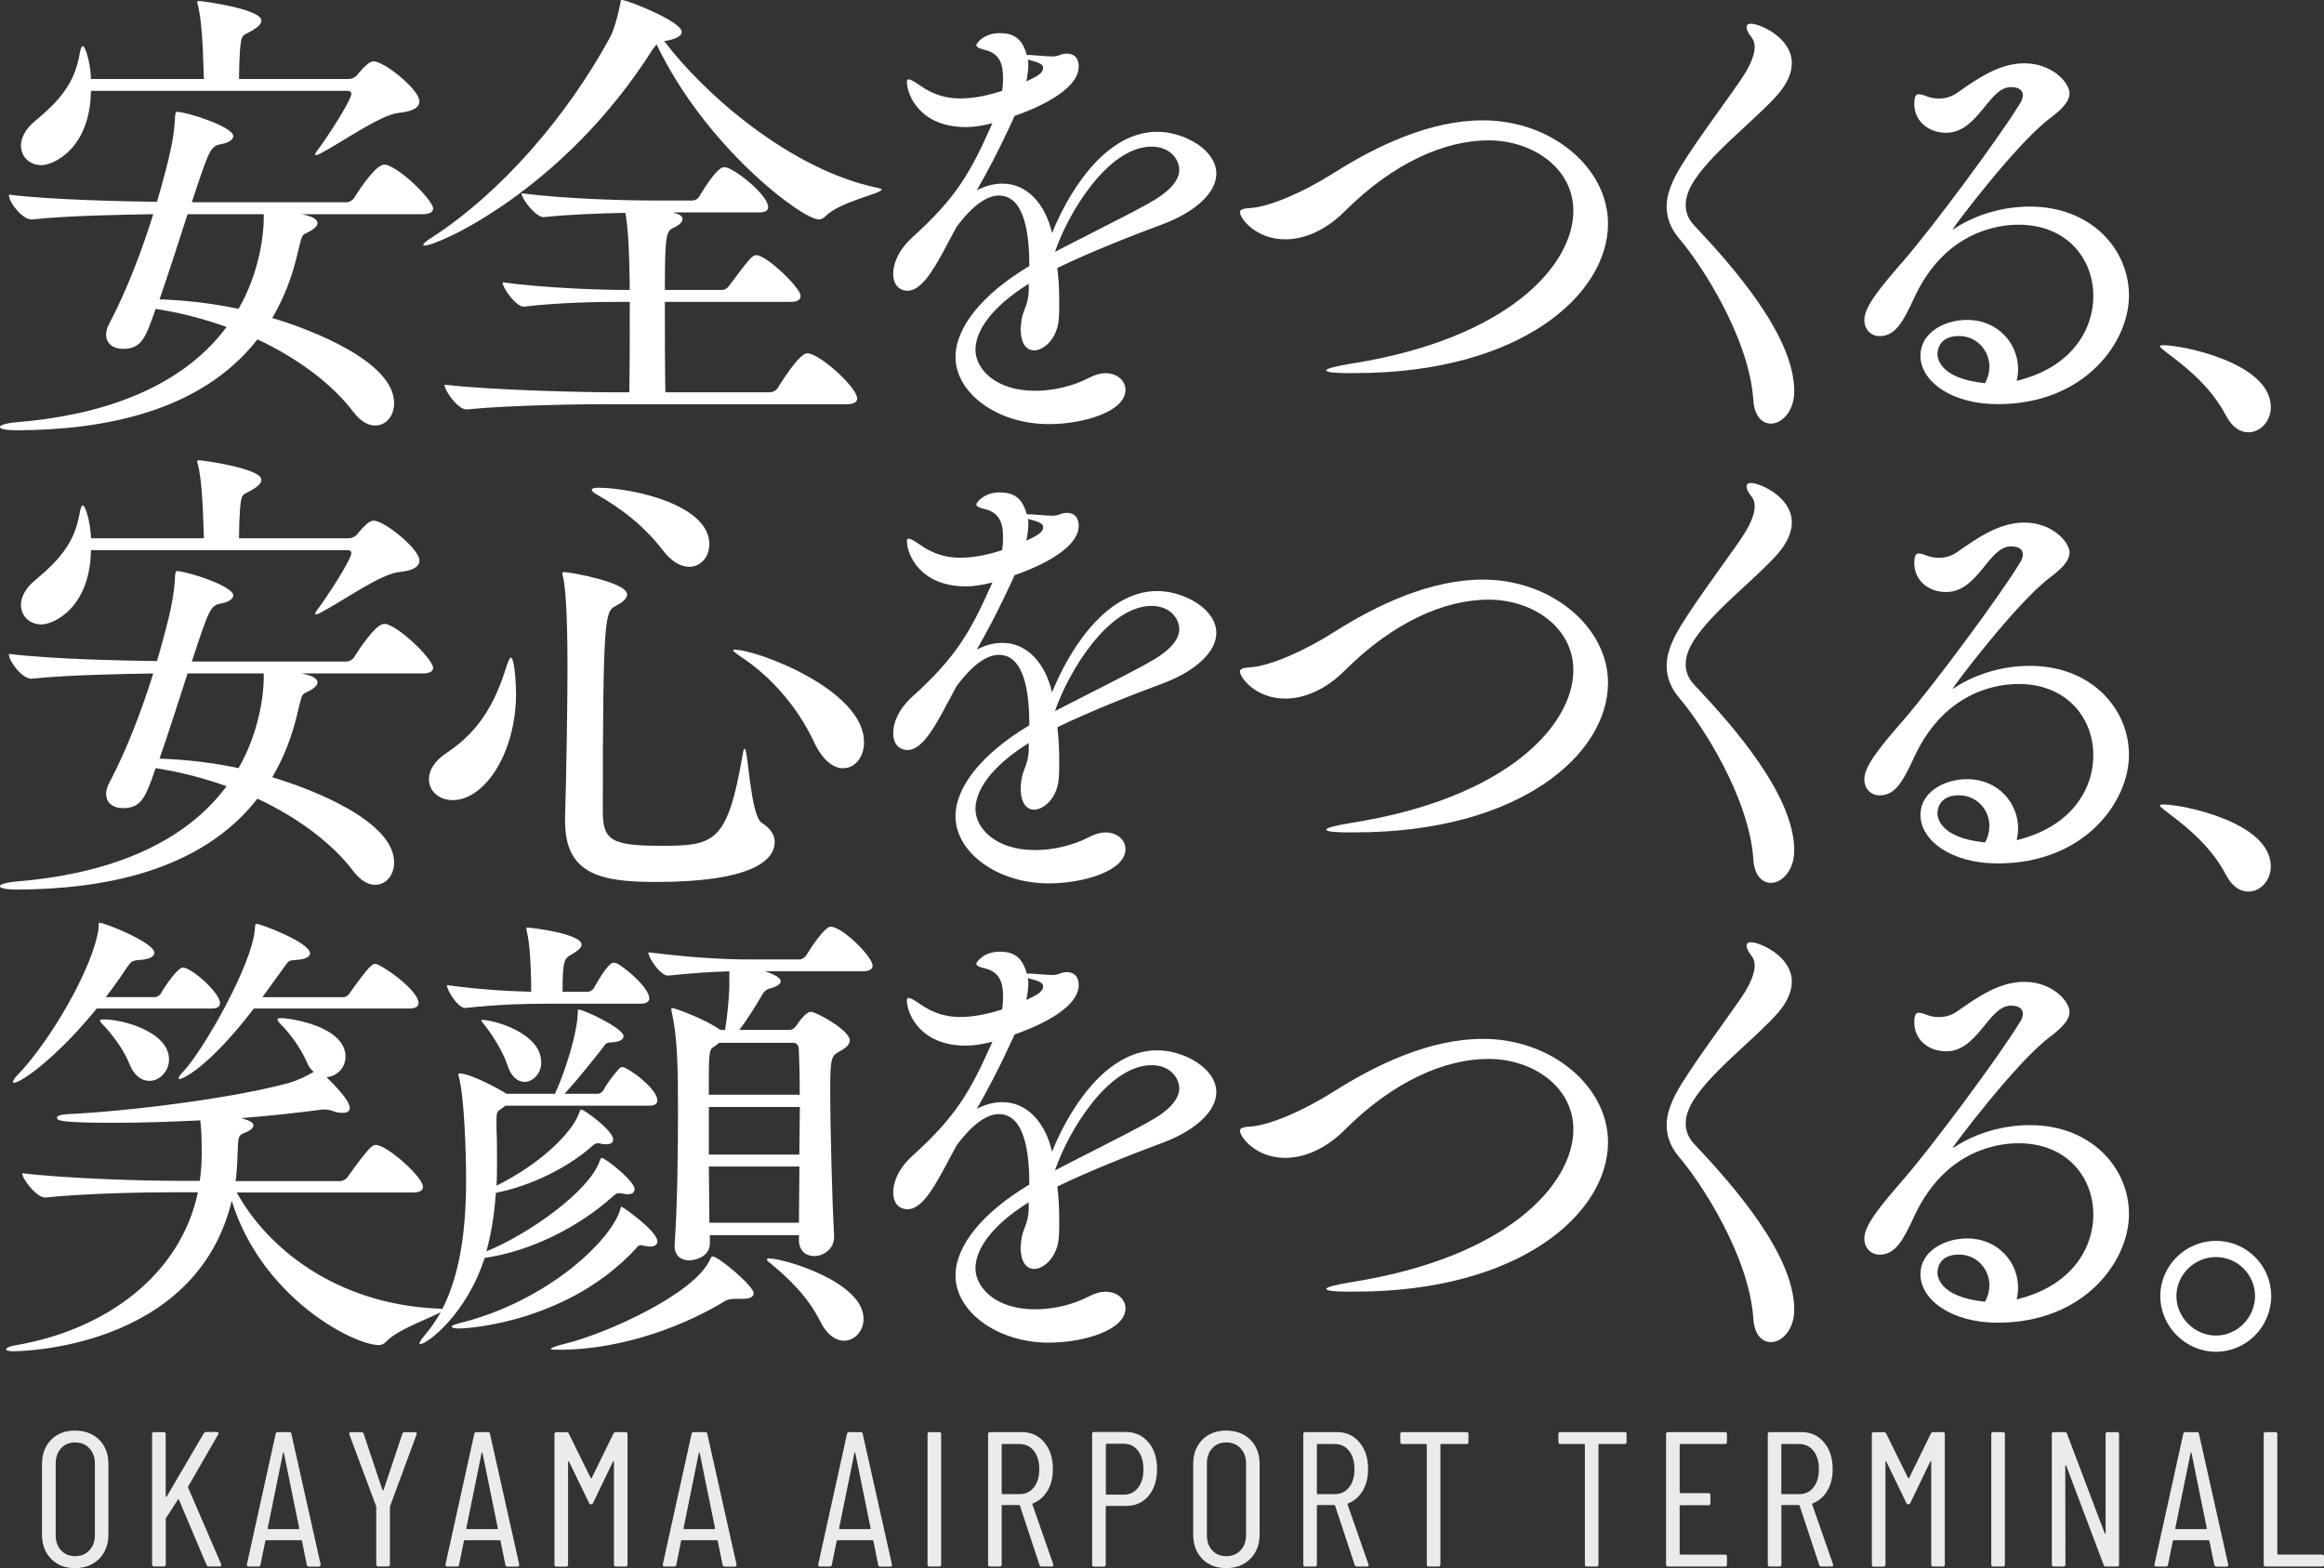 <?xml version="1.0" encoding="UTF-8"?>
<svg id="_レイヤー_2" data-name="レイヤー 2" xmlns="http://www.w3.org/2000/svg" viewBox="0 0 278.27 187.78">
  <rect x="0" y="0" width="278.27" height="187.78" fill="#333333" stroke="none"/>
  <defs>
    <style>
      .cls-1 {
        fill: #fff;
      }

      .cls-2 {
        opacity: .9;
      }
    </style>
  </defs>
  <g id="other">
    <g>
      <path class="cls-1" d="M36.14,25.65c.51.11.91.23,1.2.34.46.23.68.46.68.74,0,.34-.46.74-1.03,1.03-.34.17-.51.23-.63.34-.28.23-.34.68-.74,2.28-.68,2.96-1.71,5.47-3.02,7.7,4.79,1.43,14.59,5.24,14.59,10.2,0,1.54-.97,2.68-2.28,2.68-.8,0-1.71-.46-2.62-1.65-2.45-3.25-6.5-6.33-11.46-8.67-6.9,8.84-18.75,10.83-28.67,10.89-1.54,0-2.17-.17-2.17-.4s.8-.46,2-.57c9.29-.74,19.38-3.65,25.14-11.4-2.68-.97-5.53-1.71-8.49-2.17-1.2,3.42-1.65,4.79-3.93,4.79-1.08,0-2-.57-2-1.71,0-.4.11-.86.4-1.37,2.11-3.99,3.93-8.84,5.24-13.05-3.71.06-10.2.17-14.54.63h-.06c-1.08,0-2.68-2.05-2.68-2.91v-.06c5.13.63,13.57.8,17.73.86,1.65-5.76,2.05-7.7,2.17-10.32.06-.34.06-.46.23-.46,1.08,0,6.73,1.77,6.73,2.91,0,.4-.51.8-1.48.97-1.25.23-1.42.68-3.48,6.95h18.58c.23,0,.68-.23.85-.51.06-.11,2.45-3.99,3.59-3.99.17,0,.29,0,.4.06,1.94.68,5.47,4.28,5.47,5.19,0,.34-.28.68-1.25.68h-14.48ZM10.89,10.89c-.11,6.95-4.5,8.89-5.93,8.89s-2.45-1.03-2.45-2.34c0-.91.51-2,1.77-3.02,2.96-2.45,4.67-4.56,5.25-7.92.11-.63.23-.97.4-.97.23,0,.86,1.6.97,3.93h13.51c0-.63-.06-1.31-.06-1.82-.06-2.34-.23-5.24-.63-6.95-.06-.23-.11-.34-.11-.4,0-.11.06-.17.17-.17.51,0,7.52.97,7.52,2.34,0,.4-.4.8-1.2,1.25-1.08.63-1.2.29-1.37,2.39-.06.86-.11,2.17-.11,3.36h13.17c.29,0,.68-.17.91-.4,1.25-1.54,1.71-1.71,2.05-1.71,1.25,0,5.47,3.36,5.47,4.79,0,.68-.68,1.2-2.45,1.37-2.22.23-6.73,3.48-9.46,4.9-.23.11-.4.17-.46.17s-.11,0-.11-.06c0-.11.06-.23.23-.46,1.2-1.6,4.1-6.04,4.1-6.84,0-.23-.23-.34-.4-.34H10.89ZM31.58,25.65h-9.12c-1.08,3.31-2.28,7.13-3.36,10.2,3.31.11,6.5.51,9.46,1.14,2.51-4.33,3.02-8.95,3.02-10.77v-.57Z"/>
      <path class="cls-1" d="M79.52,4.9c4.67,6.21,15.05,15.45,25.65,17.62.29.06.4.11.4.17,0,.51-5.02,1.43-6.78,3.25-.23.23-.51.34-.74.34-2,0-13.57-8.67-19.44-20.98l-.51.68c-10.6,16.76-25.65,23.43-27.25,23.43-.11,0-.17,0-.17-.06,0-.17.29-.46,1.03-.91,8.27-5.36,16.13-14.42,21.32-23.94.57-1.08,1.03-2.96,1.25-4.1.06-.29,0-.4.17-.4.68,0,7.18,2.57,7.18,3.82,0,.46-.63.86-1.94,1.08h-.17ZM73.13,48.4c-3.19,0-12.14.11-17.22.63h-.06c-1.03,0-2.62-2.22-2.62-2.96,5.87.68,16.87.91,20.18.91h1.94c.06-3.19.06-7.52.06-10.83h-1.03c-2.68,0-7.3.06-11.63.57h-.06c-.91,0-2.51-2.22-2.51-2.91,5.02.68,11.63.91,14.42.91h.8c0-1.77-.06-3.08-.06-3.53-.06-2.05-.17-4.1-.46-5.7-2.85.06-6.44.17-9.75.51h-.06c-.91,0-2.62-2.17-2.62-2.85,5.3.68,12.48.86,15.45.86h5.02c.28,0,.63-.17.8-.46.06-.11,2.05-3.53,2.96-3.53.17,0,.29.06.4.06,1.6.63,4.9,3.42,4.9,4.73,0,.34-.23.63-1.08.63h-10.32l.34.11c.57.17.8.4.8.68,0,.34-.34.68-.91.97-1.03.46-1.2.57-1.2,7.52h6.9c.29,0,.63-.23.8-.51,2.62-3.53,2.85-3.65,3.25-3.65,1.25,0,5.3,3.93,5.3,4.85,0,.4-.23.74-1.14.74h-15.11c0,3.48,0,7.64.06,10.83h12.48c.4,0,.8-.23.97-.51.11-.17,2.51-4.16,3.53-4.16,1.48,0,5.99,4.1,5.99,5.42,0,.34-.29.68-1.25.68h-28.28Z"/>
      <path class="cls-1" d="M123.18,33.98c-4.56,2.85-6.38,5.7-6.38,7.92s2.34,4.9,7.13,4.9c2.11,0,4.5-.51,6.56-1.6.68-.34,1.31-.51,1.88-.51,1.42,0,2.39.91,2.39,2,0,2.62-5.07,4.1-9.18,4.1-6.16,0-11.17-3.71-11.17-8.04,0-3.53,3.19-7.52,8.84-10.89,0-3.53-.46-8.44-3.65-8.44-1.37,0-3.08,1.08-5.07,3.76l-1.71,3.19c-1.2,2.17-2.57,4.45-4.16,4.45-.23,0-1.71-.06-1.71-2.05,0-1.14.57-2.79,2.34-4.39,5.25-4.73,6.95-7.81,9.46-13.45l.11-.23-.06.06c-1.14.29-2.17.46-3.14.46-5.53,0-7.07-3.88-7.07-5.42,0-.23.06-.29.17-.29.29,0,.68.23,1.42.74,1.71,1.2,3.31,1.54,4.79,1.54,1.71,0,3.48-.4,5.02-.91.11-.63.11-1.2.11-1.6,0-1.31-.23-2.85-2.17-3.31-.51-.11-1.03-.29-1.03-.57,0-.17.86-1.43,2.79-1.43,1.48,0,2.68.46,3.25,2.62h.46c1.08.06,1.94.17,2.62.17.29,0,.51-.06.74-.11.34-.17.68-.23.97-.23,1.43,0,1.43,1.31,1.43,1.54,0,3.02-5.7,5.24-7.7,5.93l-.11.29c-1.94,4.22-3.13,6.38-4.39,8.61,1.08-.57,2.11-.8,3.08-.8,2.96,0,5.13,2.45,5.93,5.93,1.65-4.16,6.04-12.14,12.6-12.14,3.13,0,7.07,2.11,7.07,5.02,0,2.22-2.39,4.5-6.27,5.99-3.99,1.48-8.89,3.42-12.77,5.3.17,1.31.23,2.68.23,4.05,0,.68,0,1.43-.06,2.11-.17,2.22-1.71,3.71-2.96,3.71-.85,0-1.6-.74-1.6-2.62,0-.17.06-.46.06-.68.11-1.43.86-2,.91-3.88v-.8ZM123.07,7.13c.06.23.06.46.06.68,0,.63-.11,1.25-.23,1.94,1.31-.63,2-.97,2-1.65,0-.29-.23-.57-1.65-.91l-.17-.06ZM137.55,24.34c2.51-1.37,3.65-2.74,3.65-3.99s-1.08-2.79-3.31-2.79c-5.25,0-10.03,8.04-11.57,12.6,3.48-1.82,7.92-3.99,11.23-5.81Z"/>
      <path class="cls-1" d="M162,44.69c-2.28,0-3.19-.11-3.19-.34s1.25-.51,2.96-.8c18.81-2.96,26.62-11.8,26.62-18.3,0-5.13-4.9-8.44-10.15-8.44s-11.4,2.68-17.22,8.49c-2.34,2.34-4.9,3.36-7.13,3.36-3.53,0-5.42-2.51-5.42-3.25,0-.4.63-.46,1.43-.51,2.34-.23,6.27-1.94,9.86-4.22,5.13-3.25,11.51-6.27,17.79-6.27,8.32,0,14.99,5.76,14.99,12.37,0,8.49-10.49,17.9-30.27,17.9h-.29Z"/>
      <path class="cls-1" d="M209.94,47.89c-.51-7.41-6.16-16.13-8.84-19.27-1.08-1.25-1.54-2.57-1.54-3.88,0-1.2.4-2.39,1.08-3.71,1.43-2.74,5.76-8.49,7.75-11.4.63-.91,1.71-2.62,1.71-3.99,0-.46-.11-.86-.4-1.2-.4-.51-.57-.91-.57-1.14,0-.34.17-.46.57-.46.91,0,4.85,1.6,4.85,4.73,0,1.25-.63,2.51-1.65,3.71-2.79,3.19-8.44,7.35-10.43,11-.29.57-.63,1.37-.63,2.28,0,.74.23,1.6,1.03,2.45,4.79,5.07,11.97,13.28,11.97,19.84,0,2.39-1.48,3.88-2.79,3.88-1.03,0-2-.86-2.11-2.85Z"/>
      <path class="cls-1" d="M233.82,27.48c.06,0,.11-.06.29-.17,2.57-1.65,5.76-2.57,8.95-2.57,7.35,0,11.86,5.13,11.86,10.66s-5.24,13-15.73,13c-5.53,0-9.24-2.74-9.24-5.81,0-2.74,2.85-4.28,5.59-4.28,3.76,0,6.1,2.91,6.1,5.87,0,.46-.06.97-.17,1.43,6.61-1.6,9.18-6.16,9.18-10.15,0-4.5-3.19-8.55-8.95-8.55-2,0-8.61.51-12.43,8.61-1.37,2.96-2.28,4.73-4.22,4.73-1.03,0-1.82-.8-1.82-1.94,0-1.65,2.11-4.1,4.73-7.13,3.42-3.93,11.46-14.76,13.85-18.7.29-.4.4-.8.4-1.08,0-.4-.23-.97-1.43-.97-2.68,0-3.93,5.47-7.75,5.47-2.11,0-3.82-1.37-3.82-3.48,0-.63.11-1.14.51-1.14.29,0,.63.11,1.08.29.46.17.91.23,1.37.23.8,0,1.6-.23,2.34-.8,2.22-1.54,4.85-3.42,7.87-3.42,3.36,0,5.42,2.34,5.42,3.59,0,1.14-1.25,2.17-2.45,3.08-4.1,3.14-11.52,13.05-11.52,13.17v.06ZM238.21,43.95c0-2-1.54-3.71-3.65-3.71-2.51,0-2.57,1.88-2.57,2.17,0,.23,0,2.91,5.7,3.48.34-.63.51-1.31.51-1.94Z"/>
      <path class="cls-1" d="M266.53,49.77c-1.65-3.19-4.39-5.53-6.84-7.35-.57-.46-1.08-.8-1.08-.97,0-.06.17-.11.46-.11,2.22,0,12.83,2.11,12.83,7.41,0,1.71-1.25,3.02-2.68,3.02-.97,0-1.94-.57-2.68-2Z"/>
      <path class="cls-1" d="M36.14,80.65c.51.11.91.23,1.2.34.46.23.68.46.68.74,0,.34-.46.74-1.03,1.03-.34.17-.51.23-.63.34-.28.23-.34.68-.74,2.28-.68,2.96-1.71,5.47-3.02,7.7,4.79,1.43,14.59,5.24,14.59,10.2,0,1.54-.97,2.68-2.28,2.68-.8,0-1.71-.46-2.62-1.65-2.45-3.25-6.5-6.33-11.46-8.67-6.9,8.84-18.75,10.83-28.67,10.89-1.54,0-2.17-.17-2.17-.4s.8-.46,2-.57c9.29-.74,19.38-3.65,25.14-11.4-2.68-.97-5.53-1.71-8.49-2.17-1.2,3.42-1.65,4.79-3.93,4.79-1.08,0-2-.57-2-1.71,0-.4.11-.86.4-1.37,2.11-3.99,3.93-8.84,5.24-13.05-3.71.06-10.2.17-14.54.63h-.06c-1.08,0-2.68-2.05-2.68-2.91v-.06c5.13.63,13.57.8,17.73.86,1.65-5.76,2.05-7.7,2.17-10.32.06-.34.06-.46.23-.46,1.08,0,6.73,1.77,6.73,2.91,0,.4-.51.8-1.48.97-1.25.23-1.42.68-3.48,6.95h18.58c.23,0,.68-.23.85-.51.06-.11,2.45-3.99,3.59-3.99.17,0,.29,0,.4.06,1.94.68,5.47,4.28,5.47,5.19,0,.34-.28.68-1.25.68h-14.48ZM10.89,65.89c-.11,6.95-4.5,8.89-5.93,8.89s-2.45-1.03-2.45-2.34c0-.91.51-2,1.77-3.02,2.96-2.45,4.67-4.56,5.25-7.92.11-.63.23-.97.4-.97.23,0,.86,1.6.97,3.93h13.51c0-.63-.06-1.31-.06-1.82-.06-2.34-.23-5.24-.63-6.95-.06-.23-.11-.34-.11-.4,0-.11.06-.17.17-.17.51,0,7.52.97,7.52,2.34,0,.4-.4.8-1.2,1.25-1.08.63-1.2.29-1.37,2.39-.06.86-.11,2.17-.11,3.36h13.17c.29,0,.68-.17.91-.4,1.25-1.54,1.71-1.71,2.05-1.71,1.25,0,5.47,3.36,5.47,4.79,0,.68-.68,1.2-2.45,1.37-2.22.23-6.73,3.48-9.46,4.9-.23.11-.4.17-.46.17s-.11,0-.11-.06c0-.11.06-.23.23-.46,1.2-1.6,4.1-6.04,4.1-6.84,0-.23-.23-.34-.4-.34H10.89ZM31.58,80.65h-9.12c-1.08,3.31-2.28,7.13-3.36,10.2,3.31.11,6.5.51,9.46,1.14,2.51-4.33,3.02-8.95,3.02-10.77v-.57Z"/>
      <path class="cls-1" d="M61.79,83.05c0,7.13-3.76,12.77-7.58,12.77-1.65,0-2.85-1.08-2.85-2.51,0-1.03.63-2.17,2.11-3.14,3.88-2.57,5.81-5.93,7.18-10.38.23-.68.4-1.03.51-1.03.46,0,.63,3.25.63,4.28ZM78.49,105.62c-6.67,0-10.83-.97-10.83-7.3v-.4c.17-5.42.29-14.42.29-17.84,0-7.87-.34-10.03-.51-10.89-.06-.23-.11-.4-.11-.51s.06-.17.23-.17c.63,0,7.53,1.2,7.53,2.68,0,.46-.46.91-1.37,1.37-1.25.68-1.54.91-1.54,24.63,0,3.48,1.08,4.1,7.07,4.1,6.33,0,7.87-.4,9.69-11,.06-.46.17-.63.23-.63.4,0,.68,8.04,2.05,8.89,1.03.63,1.54,1.43,1.54,2.28,0,2.34-3.08,4.79-14.25,4.79ZM84.93,65.2c0,1.48-1.03,2.68-2.39,2.68-.97,0-2.11-.57-3.19-2-2.28-2.96-5.02-5.02-7.81-6.61-.51-.29-.68-.46-.68-.63s.34-.23.91-.23c4.1.06,13.17,2.05,13.17,6.78ZM103.46,88.86c0,1.82-1.08,3.14-2.51,3.14-1.14,0-2.45-.91-3.48-3.14-2-4.28-5.3-7.98-8.84-10.26-.57-.4-.86-.63-.86-.74,0-.06.06-.06.17-.06,2.68,0,15.51,4.79,15.51,11.06Z"/>
      <path class="cls-1" d="M123.18,88.98c-4.56,2.85-6.38,5.7-6.38,7.92s2.34,4.9,7.13,4.9c2.11,0,4.5-.51,6.56-1.6.68-.34,1.31-.51,1.88-.51,1.42,0,2.39.91,2.39,2,0,2.62-5.07,4.1-9.18,4.1-6.16,0-11.17-3.71-11.17-8.04,0-3.53,3.19-7.52,8.84-10.89,0-3.53-.46-8.44-3.65-8.44-1.37,0-3.08,1.08-5.07,3.76l-1.71,3.19c-1.2,2.17-2.57,4.45-4.16,4.45-.23,0-1.71-.06-1.71-2.05,0-1.14.57-2.79,2.34-4.39,5.25-4.73,6.95-7.81,9.46-13.45l.11-.23-.06.06c-1.14.29-2.17.46-3.14.46-5.53,0-7.07-3.88-7.07-5.42,0-.23.06-.29.17-.29.29,0,.68.23,1.42.74,1.71,1.2,3.31,1.54,4.79,1.54,1.71,0,3.48-.4,5.02-.91.11-.63.11-1.2.11-1.6,0-1.31-.23-2.85-2.17-3.31-.51-.11-1.03-.29-1.03-.57,0-.17.86-1.43,2.79-1.43,1.48,0,2.68.46,3.25,2.62h.46c1.08.06,1.94.17,2.62.17.29,0,.51-.06.74-.11.34-.17.68-.23.97-.23,1.43,0,1.43,1.31,1.43,1.54,0,3.02-5.7,5.24-7.7,5.93l-.11.29c-1.94,4.22-3.13,6.38-4.39,8.61,1.08-.57,2.11-.8,3.08-.8,2.96,0,5.13,2.45,5.93,5.93,1.65-4.16,6.04-12.14,12.6-12.14,3.13,0,7.07,2.11,7.07,5.02,0,2.22-2.39,4.5-6.27,5.99-3.99,1.48-8.89,3.42-12.77,5.3.17,1.31.23,2.68.23,4.05,0,.68,0,1.43-.06,2.11-.17,2.22-1.71,3.71-2.96,3.71-.85,0-1.6-.74-1.6-2.62,0-.17.06-.46.06-.68.11-1.43.86-2,.91-3.88v-.8ZM123.07,62.13c.06.23.06.46.06.68,0,.63-.11,1.25-.23,1.94,1.31-.63,2-.97,2-1.65,0-.29-.23-.57-1.65-.91l-.17-.06ZM137.55,79.34c2.51-1.37,3.65-2.74,3.65-3.99s-1.08-2.79-3.31-2.79c-5.25,0-10.03,8.04-11.57,12.6,3.48-1.82,7.92-3.99,11.23-5.81Z"/>
      <path class="cls-1" d="M162,99.69c-2.28,0-3.19-.11-3.19-.34s1.25-.51,2.96-.8c18.81-2.96,26.62-11.8,26.62-18.3,0-5.13-4.9-8.44-10.15-8.44s-11.4,2.68-17.22,8.49c-2.34,2.34-4.9,3.36-7.13,3.36-3.53,0-5.42-2.51-5.42-3.25,0-.4.63-.46,1.43-.51,2.34-.23,6.27-1.94,9.86-4.22,5.13-3.25,11.51-6.27,17.79-6.27,8.32,0,14.99,5.76,14.99,12.37,0,8.49-10.49,17.9-30.27,17.9h-.29Z"/>
      <path class="cls-1" d="M209.94,102.89c-.51-7.41-6.16-16.13-8.84-19.27-1.08-1.25-1.54-2.57-1.54-3.88,0-1.2.4-2.39,1.08-3.71,1.43-2.74,5.76-8.49,7.75-11.4.63-.91,1.71-2.62,1.71-3.99,0-.46-.11-.86-.4-1.2-.4-.51-.57-.91-.57-1.14,0-.34.17-.46.57-.46.91,0,4.85,1.6,4.85,4.73,0,1.25-.63,2.51-1.65,3.71-2.79,3.19-8.44,7.35-10.43,11-.29.57-.63,1.37-.63,2.28,0,.74.23,1.6,1.03,2.45,4.79,5.07,11.97,13.28,11.97,19.84,0,2.39-1.48,3.88-2.79,3.88-1.03,0-2-.86-2.11-2.85Z"/>
      <path class="cls-1" d="M233.82,82.48c.06,0,.11-.06.29-.17,2.57-1.65,5.76-2.57,8.95-2.57,7.35,0,11.86,5.13,11.86,10.66s-5.24,13-15.73,13c-5.53,0-9.24-2.74-9.24-5.81,0-2.74,2.85-4.28,5.59-4.28,3.76,0,6.1,2.91,6.1,5.87,0,.46-.06.97-.17,1.43,6.61-1.6,9.18-6.16,9.18-10.15,0-4.5-3.19-8.55-8.95-8.55-2,0-8.61.51-12.43,8.61-1.37,2.96-2.28,4.73-4.22,4.73-1.03,0-1.82-.8-1.82-1.94,0-1.65,2.11-4.1,4.73-7.13,3.42-3.93,11.46-14.76,13.85-18.7.29-.4.4-.8.4-1.08,0-.4-.23-.97-1.43-.97-2.68,0-3.93,5.47-7.75,5.47-2.11,0-3.82-1.37-3.82-3.48,0-.63.11-1.14.51-1.14.29,0,.63.11,1.08.29.46.17.91.23,1.37.23.8,0,1.6-.23,2.34-.8,2.22-1.54,4.85-3.42,7.87-3.42,3.36,0,5.42,2.34,5.42,3.59,0,1.14-1.25,2.17-2.45,3.08-4.1,3.14-11.52,13.05-11.52,13.17v.06ZM238.21,98.95c0-2-1.54-3.71-3.65-3.71-2.51,0-2.57,1.88-2.57,2.17,0,.23,0,2.91,5.7,3.48.34-.63.51-1.31.51-1.94Z"/>
      <path class="cls-1" d="M266.53,104.77c-1.65-3.19-4.39-5.53-6.84-7.35-.57-.46-1.08-.8-1.08-.97,0-.06.17-.11.46-.11,2.22,0,12.83,2.11,12.83,7.41,0,1.71-1.25,3.02-2.68,3.02-.97,0-1.94-.57-2.68-2Z"/>
      <path class="cls-1" d="M53.07,156.86c0,.46-5.19,2.11-6.73,3.71-.29.34-.63.51-.97.51-3.02,0-14.02-5.64-17.62-17.27-4.33,17.84-25.54,18.01-26.11,18.01-.63,0-.91-.11-.91-.23,0-.17.46-.4,1.25-.51,10.6-1.82,19.61-8.32,21.72-18.3h-3.02c-3.08,0-10.32.11-15.22.63h-.06c-1.03,0-2.74-2.22-2.74-2.91,5.64.68,15.11.91,18.3.91h2.96c.17-1.08.23-2.17.23-3.31,0-1.37,0-2.57-.17-3.93-3.42.17-6.96.29-10.32.29-6.67,0-6.84-.29-6.84-.63,0-.17.34-.34,1.2-.4,7.24-.34,19.84-1.88,26.62-3.76,1.2-.34,2.11-.86,2.74-1.2l.17-.11c-.34-.29-.63-.68-.85-1.25-.68-1.54-1.94-3.31-3.08-4.45-.28-.29-.4-.46-.4-.57s.11-.17.4-.17c1.08,0,7.75.97,7.75,4.62,0,1.37-1.08,2.39-2.28,2.45,1.08,1.08,2.79,2.79,2.79,3.71,0,.4-.34.57-.86.57-.34,0-.8-.06-1.2-.23-.28-.11-.63-.17-.97-.17h-.23c-2.57.34-5.99.74-9.75,1.03.17.06,1.48.34,1.48.86,0,.29-.34.63-.97.86-.74.34-.86.29-.91,2-.06,1.08-.06,2.17-.17,3.02,0,.29-.06.57-.11.8h12.54c.34,0,.74-.23.91-.51,2.62-3.71,3.02-3.82,3.36-3.82,1.31,0,5.64,3.82,5.64,5.02,0,.34-.23.68-1.2.68h-21.09c3.53,6.44,11.69,13.4,24.23,13.91.29,0,.46.06.46.17ZM26.34,120.15c0,.34-.23.63-1.08.63h-13.68c-4.62,5.7-9.01,8.89-9.92,8.89-.11,0-.11-.06-.11-.11,0-.11.17-.46.63-.91,3.71-3.82,9.06-12.83,9.63-17.56v-.34c0-.17,0-.23.17-.23.57,0,6.5,2.34,6.5,3.59,0,.51-.74.8-1.88.86-.74.06-.91.17-1.42.91-.74,1.14-1.6,2.34-2.51,3.53h5.87c.23,0,.57-.17.74-.46.51-.91,2-3.08,2.62-3.08,1.03,0,4.45,3.02,4.45,4.28ZM20.24,126.87c0,1.43-1.14,2.57-2.34,2.57-.91,0-1.82-.57-2.39-2-.63-1.6-1.94-3.42-3.08-4.62-.29-.29-.46-.46-.46-.63,0-.06.11-.11.46-.11,2.39,0,7.81,1.54,7.81,4.79ZM50.11,120.15c0,.34-.29.63-1.14.63h-18.58c-5.36,7.01-8.49,8.44-8.89,8.44-.06,0-.11-.06-.11-.11,0-.11.17-.4.57-.8,2.45-2.62,8.21-12.77,8.55-16.99.06-.51,0-.68.23-.68.46,0,6.38,2.22,6.38,3.53,0,.46-.68.74-1.77.8-.68.06-.74,0-1.25.74l-2.68,3.71h9.69c.23,0,.57-.17.74-.46,2.39-3.36,2.74-3.53,3.08-3.53.63,0,5.19,3.08,5.19,4.73Z"/>
      <path class="cls-1" d="M78.72,131.78c0,.34-.23.63-1.03.63h-17.16l-.4.29c-.51.34-.68.46-.68,1.2v1.31c.06,1.2.06,2.51.06,3.82,0,.97,0,2-.06,2.96,5.42-2.68,9.18-6.5,9.92-8.78.06-.17.11-.34.23-.34.34,0,3.82,2.51,3.82,3.59,0,.34-.23.57-.8.57-.17,0-.4,0-.63-.06-.17-.06-.34-.06-.46-.06-.23,0-.34.11-.63.34-3.08,2.74-7.64,4.85-11.52,5.59-.17,2.34-.51,4.73-1.14,7.01,4.85-1.94,12.31-7.13,13.57-10.83.06-.17.11-.34.23-.34.06,0,.17,0,.29.11,1.03.57,3.65,2.79,3.65,3.59,0,.4-.23.63-.8.63-.17,0-.34,0-.57-.06-.23-.06-.34-.06-.51-.06-.28,0-.4.11-.74.4-4.05,3.65-9.81,6.56-15.33,7.35-2.17,6.78-6.9,10.32-7.7,10.32-.06,0-.11-.06-.11-.11,0-.11.23-.46.74-1.08,4.05-4.73,4.85-12.09,4.85-18.47,0-3.48-.23-9.98-.86-12.31-.06-.17-.06-.29-.06-.34q0-.11.11-.11c1.37,0,4.96,2,5.47,2.34l.17.11h5.81c1.31-2.85,2.74-7.52,2.74-9.92,0-.11,0-.17.11-.17.57,0,5.36,2.22,5.36,3.19,0,.4-.46.68-1.42.74-.74,0-.74.23-1.14.74-1.03,1.31-2.74,3.48-4.5,5.42h3.99c.17,0,.51-.17.68-.46.51-.97,1.31-1.94,1.88-2.57.11-.11.23-.17.4-.17.06,0,.17,0,.23.06,1.54.74,3.93,2.79,3.93,3.93ZM77.75,119.52c0,.34-.23.68-1.03.68h-11.06c-2.57,0-5.81.06-9.92.51h-.06c-.85,0-2.17-2.11-2.17-2.74,3.65.51,7.35.74,10.09.8v-1.14c-.06-1.94-.11-4.33-.51-6.04-.06-.23-.06-.34-.06-.4s0-.11.11-.11c.46,0,6.5.74,6.5,2.05,0,.34-.46.74-1.14,1.14-.91.51-1.14.63-1.14,4.5h3.08c.11,0,.51-.17.68-.46.23-.4,1.65-3.02,2.34-3.02.17,0,.29.06.34.06,1.03.46,3.93,2.96,3.93,4.16ZM78.72,148.65c0,.4-.29.63-.86.63-.17,0-.34,0-.57-.06-.29-.06-.46-.11-.57-.11-.23,0-.34.11-.57.4-7.87,8.55-19.44,9.58-21.21,9.58-.51,0-.85-.06-.85-.23,0-.11.29-.23.91-.4,10.43-2.57,18.13-9.81,19.27-13.62.06-.17.06-.34.11-.34.17,0,4.33,2.91,4.33,4.16ZM64.81,127.22c0,1.31-.97,2.34-2,2.34-.8,0-1.6-.57-2.05-2-.4-1.31-1.71-3.53-2.68-4.73-.29-.34-.46-.57-.46-.63s.06-.06.11-.06c1.37,0,7.07,1.54,7.07,5.07ZM90.24,154.86c0,.46-.46.68-1.31.68h-.91c-.46,0-.86.06-1.25.29-4.28,2.62-11.8,5.81-19.84,5.81-.63,0-.97,0-.97-.11s.57-.34,1.77-.63c4.9-1.2,15.39-5.93,17.27-10.03.11-.23.17-.4.34-.4.68,0,4.9,3.53,4.9,4.39ZM104.49,115.64c0,.34-.29.68-1.2.68h-11.69c1.25.4,1.88.8,1.88,1.2,0,.29-.4.63-1.31.86-.57.17-.74.46-.97.86-.74,1.25-1.71,2.85-2.68,4.1h5.99c.34,0,.63-.23.8-.46.8-1.2,1.42-1.71,1.77-1.71.68,0,4.67,2.22,4.67,3.42,0,.57-.57.97-1.31,1.37-.91.51-1.03.86-1.03,4.45,0,4.85.23,13.34.46,17.62v.11c0,1.43-1.25,2.28-2.39,2.28-.97,0-1.82-.63-1.82-1.94v-.57h-10.66v.97c0,1.54-1.6,2.05-2.51,2.05s-1.71-.51-1.71-1.71v-.23c.34-4.79.4-11.46.4-15.96,0-5.19-.06-8.78-.74-11.8-.06-.17-.06-.29-.06-.34,0-.11.06-.17.11-.17.4,0,4.11,1.43,5.59,2.51l.23.11h.51c.29-1.71.46-3.82.51-5.02v-2c-1.94.06-3.99.17-7.3.51h-.06c-.91,0-2.34-2.11-2.34-2.79,5.42.68,9.23.86,12.31.86h5.81c.23,0,.63-.23.8-.51.4-.68,2.17-3.42,2.91-3.42,1.37,0,5.02,3.59,5.02,4.67ZM95.65,125.68c0-.51-.29-.8-.68-.8h-8.84c-.17.11-.34.29-.63.46-.63.4-.63.57-.63,5.76h10.89c0-2.28-.06-4.16-.11-5.42ZM84.88,132.57v5.7h10.83c0-1.94.06-3.93.06-5.7h-10.89ZM84.88,139.7c0,2.34.06,4.67.06,6.73h10.72c0-2.05.06-4.39.06-6.73h-10.83ZM103.4,157.94c0,1.48-1.08,2.62-2.34,2.62-.91,0-2-.63-2.79-2.22-1.54-3.08-3.82-5.24-6.04-7.07-.29-.17-.4-.34-.4-.46,0-.06.06-.11.23-.11,1.77,0,11.34,2.79,11.34,7.24Z"/>
      <path class="cls-1" d="M123.18,143.98c-4.56,2.85-6.38,5.7-6.38,7.92s2.34,4.9,7.13,4.9c2.11,0,4.5-.51,6.56-1.6.68-.34,1.31-.51,1.88-.51,1.42,0,2.39.91,2.39,2,0,2.62-5.07,4.1-9.18,4.1-6.16,0-11.17-3.71-11.17-8.04,0-3.53,3.19-7.52,8.84-10.89,0-3.53-.46-8.44-3.65-8.44-1.37,0-3.08,1.08-5.07,3.76l-1.71,3.19c-1.2,2.17-2.57,4.45-4.16,4.45-.23,0-1.71-.06-1.71-2.05,0-1.14.57-2.79,2.34-4.39,5.25-4.73,6.95-7.81,9.46-13.45l.11-.23-.06.06c-1.14.29-2.17.46-3.14.46-5.53,0-7.07-3.88-7.07-5.42,0-.23.06-.29.17-.29.29,0,.68.23,1.42.74,1.71,1.2,3.31,1.54,4.79,1.54,1.71,0,3.48-.4,5.02-.91.11-.63.11-1.2.11-1.6,0-1.31-.23-2.85-2.17-3.31-.51-.11-1.03-.29-1.03-.57,0-.17.86-1.43,2.79-1.43,1.48,0,2.68.46,3.25,2.62h.46c1.08.06,1.94.17,2.62.17.29,0,.51-.06.74-.11.34-.17.68-.23.97-.23,1.43,0,1.43,1.31,1.43,1.54,0,3.02-5.7,5.24-7.7,5.93l-.11.29c-1.94,4.22-3.13,6.38-4.39,8.61,1.08-.57,2.11-.8,3.08-.8,2.96,0,5.13,2.45,5.93,5.93,1.65-4.16,6.04-12.14,12.6-12.14,3.13,0,7.07,2.11,7.07,5.02,0,2.22-2.39,4.5-6.27,5.99-3.99,1.48-8.89,3.42-12.77,5.3.17,1.31.23,2.68.23,4.05,0,.68,0,1.43-.06,2.11-.17,2.22-1.71,3.71-2.96,3.71-.85,0-1.6-.74-1.6-2.62,0-.17.06-.46.06-.68.11-1.43.86-2,.91-3.88v-.8ZM123.07,117.13c.06.23.06.46.06.68,0,.63-.11,1.25-.23,1.94,1.31-.63,2-.97,2-1.65,0-.29-.23-.57-1.65-.91l-.17-.06ZM137.55,134.34c2.51-1.37,3.65-2.74,3.65-3.99s-1.08-2.79-3.31-2.79c-5.25,0-10.03,8.04-11.57,12.6,3.48-1.82,7.92-3.99,11.23-5.81Z"/>
      <path class="cls-1" d="M162,154.69c-2.28,0-3.19-.11-3.19-.34s1.25-.51,2.96-.8c18.81-2.96,26.62-11.8,26.62-18.3,0-5.13-4.9-8.44-10.15-8.44s-11.4,2.68-17.22,8.49c-2.34,2.34-4.9,3.36-7.13,3.36-3.53,0-5.42-2.51-5.42-3.25,0-.4.63-.46,1.43-.51,2.34-.23,6.27-1.94,9.86-4.22,5.13-3.25,11.51-6.27,17.79-6.27,8.32,0,14.99,5.76,14.99,12.37,0,8.49-10.49,17.9-30.27,17.9h-.29Z"/>
      <path class="cls-1" d="M209.94,157.89c-.51-7.41-6.16-16.13-8.84-19.27-1.08-1.25-1.54-2.57-1.54-3.88,0-1.2.4-2.39,1.08-3.71,1.43-2.74,5.76-8.49,7.75-11.4.63-.91,1.71-2.62,1.71-3.99,0-.46-.11-.86-.4-1.2-.4-.51-.57-.91-.57-1.14,0-.34.17-.46.57-.46.91,0,4.85,1.6,4.85,4.73,0,1.25-.63,2.51-1.65,3.71-2.79,3.19-8.44,7.35-10.43,11-.29.57-.63,1.37-.63,2.28,0,.74.23,1.6,1.03,2.45,4.79,5.07,11.97,13.28,11.97,19.84,0,2.39-1.48,3.88-2.79,3.88-1.03,0-2-.86-2.11-2.85Z"/>
      <path class="cls-1" d="M233.82,137.48c.06,0,.11-.06.29-.17,2.57-1.65,5.76-2.57,8.95-2.57,7.35,0,11.86,5.13,11.86,10.66s-5.24,13-15.73,13c-5.53,0-9.24-2.74-9.24-5.81,0-2.74,2.85-4.28,5.59-4.28,3.76,0,6.1,2.91,6.1,5.87,0,.46-.06.97-.17,1.43,6.61-1.6,9.18-6.16,9.18-10.15,0-4.5-3.19-8.55-8.95-8.55-2,0-8.61.51-12.43,8.61-1.37,2.96-2.28,4.73-4.22,4.73-1.03,0-1.82-.8-1.82-1.94,0-1.65,2.11-4.1,4.73-7.13,3.42-3.93,11.46-14.76,13.85-18.7.29-.4.4-.8.4-1.08,0-.4-.23-.97-1.43-.97-2.68,0-3.93,5.47-7.75,5.47-2.11,0-3.82-1.37-3.82-3.48,0-.63.11-1.14.51-1.14.29,0,.63.11,1.08.29.46.17.91.23,1.37.23.8,0,1.6-.23,2.34-.8,2.22-1.54,4.85-3.42,7.87-3.42,3.36,0,5.42,2.34,5.42,3.59,0,1.14-1.25,2.17-2.45,3.08-4.1,3.14-11.52,13.05-11.52,13.17v.06ZM238.21,153.95c0-2-1.54-3.71-3.65-3.71-2.51,0-2.57,1.88-2.57,2.17,0,.23,0,2.91,5.7,3.48.34-.63.51-1.31.51-1.94Z"/>
      <path class="cls-1" d="M258.67,155.21c0-3.65,3.02-6.61,6.67-6.61s6.61,2.96,6.61,6.61-2.96,6.67-6.61,6.67-6.67-3.02-6.67-6.67ZM270.01,155.21c0-2.57-2.11-4.67-4.68-4.67s-4.73,2.11-4.73,4.67,2.17,4.73,4.73,4.73,4.68-2.17,4.68-4.73Z"/>
    </g>
    <g class="cls-2">
      <path class="cls-1" d="M6.12,186.68c-.73-.74-1.09-1.71-1.09-2.92v-8.42c0-1.21.36-2.18,1.09-2.92.73-.74,1.68-1.1,2.86-1.1s2.16.37,2.9,1.1c.74.74,1.1,1.71,1.1,2.92v8.42c0,1.2-.37,2.17-1.1,2.91-.74.74-1.7,1.12-2.9,1.12s-2.14-.37-2.86-1.1ZM10.7,185.66c.44-.47.66-1.07.66-1.81v-8.58c0-.75-.22-1.36-.66-1.83-.44-.47-1.01-.7-1.71-.7s-1.25.23-1.68.7c-.43.47-.64,1.08-.64,1.83v8.58c0,.74.21,1.34.64,1.81.43.47.99.7,1.68.7s1.28-.23,1.71-.7Z"/>
      <path class="cls-1" d="M18.21,187.37v-15.64c0-.15.08-.23.23-.23h1.17c.15,0,.23.08.23.23v7.45s.02.08.05.09c.03.02.05,0,.07-.05l4.44-7.57c.08-.11.17-.16.28-.16h1.29c.09,0,.15.03.18.08.03.05.02.12-.02.2l-3.59,6.23c-.03.06-.04.11-.02.14l3.96,9.18.02.09c0,.12-.07.18-.21.18h-1.31c-.12,0-.21-.06-.25-.18l-3.31-7.82c-.02-.06-.05-.06-.12,0l-1.43,2.21s-.02.05-.02.11v5.45c0,.15-.08.23-.23.23h-1.17c-.15,0-.23-.08-.23-.23Z"/>
      <path class="cls-1" d="M36.73,187.39l-.57-2.85s-.01-.05-.04-.07c-.02-.02-.05-.02-.08-.02h-4.16s-.06,0-.08.02c-.02.02-.03.04-.03.07l-.58,2.85c-.02.14-.1.21-.25.21h-1.17c-.08,0-.13-.02-.17-.07-.04-.05-.05-.11-.04-.18l3.45-15.64c.03-.14.12-.21.25-.21h1.38c.15,0,.24.07.25.21l3.5,15.64v.05c0,.14-.07.21-.21.21h-1.2c-.14,0-.22-.07-.25-.21ZM32.13,183.12h3.63s.07-.03.07-.09l-1.84-9.04s-.03-.07-.05-.07c-.02,0-.03.02-.05.07l-1.84,9.04c0,.06.02.09.07.09Z"/>
      <path class="cls-1" d="M45.05,187.35v-6.88c0-.06,0-.1-.02-.11l-3.2-8.58-.02-.09c0-.12.07-.18.21-.18h1.24c.14,0,.23.06.28.18l2.25,6.74s.04.05.07.05.05-.02.07-.05l2.25-6.74c.05-.12.14-.18.28-.18h1.24c.08,0,.13.03.17.08.04.05.04.12.01.2l-3.17,8.58s-.02.05-.02.11v6.88c0,.15-.08.23-.23.23h-1.17c-.15,0-.23-.08-.23-.23Z"/>
      <path class="cls-1" d="M60.51,187.39l-.58-2.85s-.01-.05-.03-.07c-.02-.02-.05-.02-.08-.02h-4.16s-.06,0-.08.02c-.02.02-.03.04-.03.07l-.58,2.85c-.02.14-.1.21-.25.21h-1.17c-.08,0-.13-.02-.17-.07-.04-.05-.05-.11-.04-.18l3.45-15.64c.03-.14.12-.21.25-.21h1.38c.15,0,.24.07.25.21l3.5,15.64v.05c0,.14-.07.21-.21.21h-1.2c-.14,0-.22-.07-.25-.21ZM55.91,183.12h3.63s.07-.03.07-.09l-1.84-9.04s-.03-.07-.05-.07c-.02,0-.03.02-.05.07l-1.84,9.04c0,.06.02.09.07.09Z"/>
      <path class="cls-1" d="M73.71,171.5h1.2c.15,0,.23.08.23.23v15.64c0,.15-.08.23-.23.23h-1.17c-.15,0-.23-.08-.23-.23v-12.33s-.01-.07-.03-.07-.05.02-.08.05l-2.39,4.97c-.05.11-.12.16-.23.16-.12,0-.21-.05-.25-.16l-2.39-4.94s-.06-.05-.08-.05-.04.02-.04.07v12.31c0,.15-.08.23-.23.23h-1.17c-.15,0-.23-.08-.23-.23v-15.64c0-.15.08-.23.23-.23h1.2c.14,0,.23.05.28.16l2.62,5.31s.04.05.07.05.05-.02.07-.05l2.6-5.31c.05-.11.14-.16.28-.16Z"/>
      <path class="cls-1" d="M86.52,187.39l-.58-2.85s-.01-.05-.03-.07c-.02-.02-.05-.02-.08-.02h-4.16s-.06,0-.08.02c-.02.02-.04.04-.04.07l-.57,2.85c-.02.14-.1.21-.25.21h-1.17c-.08,0-.13-.02-.17-.07s-.05-.11-.03-.18l3.45-15.64c.03-.14.12-.21.25-.21h1.38c.15,0,.24.07.25.21l3.5,15.64v.05c0,.14-.07.21-.21.21h-1.2c-.14,0-.22-.07-.25-.21ZM81.92,183.12h3.63s.07-.03.07-.09l-1.84-9.04s-.03-.07-.05-.07-.03.02-.05.07l-1.84,9.04c0,.06.02.09.07.09Z"/>
      <path class="cls-1" d="M105.15,187.39l-.57-2.85s-.01-.05-.04-.07c-.02-.02-.05-.02-.08-.02h-4.16s-.06,0-.08.02c-.02.02-.04.04-.04.07l-.58,2.85c-.01.14-.1.21-.25.21h-1.17c-.08,0-.13-.02-.17-.07-.04-.05-.05-.11-.04-.18l3.45-15.64c.03-.14.12-.21.25-.21h1.38c.15,0,.24.07.25.21l3.5,15.64v.05c0,.14-.07.21-.21.21h-1.2c-.14,0-.22-.07-.25-.21ZM100.55,183.12h3.63s.07-.03.07-.09l-1.84-9.04s-.03-.07-.05-.07c-.02,0-.03.02-.05.07l-1.84,9.04c0,.06.02.09.07.09Z"/>
      <path class="cls-1" d="M111.06,187.37v-15.64c0-.15.08-.23.23-.23h1.17c.15,0,.23.08.23.23v15.64c0,.15-.08.23-.23.23h-1.17c-.15,0-.23-.08-.23-.23Z"/>
      <path class="cls-1" d="M124.47,187.42l-2.35-7.11s-.05-.07-.09-.07h-2c-.06,0-.09.03-.09.09v7.04c0,.15-.08.23-.23.23h-1.17c-.15,0-.23-.08-.23-.23v-15.64c0-.15.08-.23.23-.23h3.79c1.12,0,2.02.41,2.71,1.23.69.82,1.03,1.89,1.03,3.21,0,1-.21,1.86-.64,2.58-.43.72-1.01,1.23-1.75,1.52-.06.02-.08.05-.07.11l2.51,7.2.02.09c0,.11-.07.16-.21.16h-1.2c-.14,0-.23-.06-.28-.18ZM119.94,173.02v5.82c0,.06.03.09.09.09h2.07c.71,0,1.27-.27,1.7-.82.43-.54.64-1.27.64-2.17s-.21-1.63-.64-2.18c-.43-.55-1-.83-1.7-.83h-2.07c-.06,0-.09.03-.09.09Z"/>
      <path class="cls-1" d="M137.51,172.71c.69.82,1.03,1.9,1.03,3.23s-.34,2.38-1.01,3.19c-.67.8-1.56,1.21-2.67,1.21h-2.37c-.06,0-.09.03-.09.09v6.95c0,.15-.08.23-.23.23h-1.17c-.15,0-.23-.08-.23-.23v-15.66c0-.15.08-.23.23-.23h3.79c1.12,0,2.02.41,2.71,1.23ZM136.27,178.17c.43-.55.64-1.29.64-2.21s-.21-1.66-.64-2.22c-.43-.56-.99-.84-1.68-.84h-2.09c-.06,0-.09.03-.09.09v5.91c0,.06.03.09.09.09h2.09c.69,0,1.25-.28,1.68-.83Z"/>
      <path class="cls-1" d="M143.96,186.68c-.73-.74-1.09-1.71-1.09-2.92v-8.42c0-1.21.36-2.18,1.09-2.92.73-.74,1.68-1.1,2.86-1.1s2.16.37,2.9,1.1c.74.74,1.1,1.71,1.1,2.92v8.42c0,1.2-.37,2.17-1.1,2.91-.74.74-1.7,1.12-2.9,1.12s-2.14-.37-2.86-1.1ZM148.54,185.66c.44-.47.66-1.07.66-1.81v-8.58c0-.75-.22-1.36-.66-1.83-.44-.47-1.01-.7-1.71-.7s-1.25.23-1.68.7c-.43.47-.64,1.08-.64,1.83v8.58c0,.74.21,1.34.64,1.81.43.47.99.7,1.68.7s1.28-.23,1.71-.7Z"/>
      <path class="cls-1" d="M162.21,187.42l-2.35-7.11s-.05-.07-.09-.07h-2c-.06,0-.09.03-.09.09v7.04c0,.15-.08.23-.23.23h-1.17c-.15,0-.23-.08-.23-.23v-15.64c0-.15.08-.23.23-.23h3.79c1.12,0,2.02.41,2.71,1.23.69.82,1.03,1.89,1.03,3.21,0,1-.21,1.86-.64,2.58-.43.72-1.01,1.23-1.75,1.52-.06.02-.08.05-.07.11l2.51,7.2.02.09c0,.11-.07.16-.21.16h-1.2c-.14,0-.23-.06-.28-.18ZM157.68,173.02v5.82c0,.06.03.09.09.09h2.07c.71,0,1.27-.27,1.7-.82.43-.54.64-1.27.64-2.17s-.21-1.63-.64-2.18c-.43-.55-1-.83-1.7-.83h-2.07c-.06,0-.09.03-.09.09Z"/>
      <path class="cls-1" d="M175.83,171.73v.97c0,.15-.08.23-.23.23h-3.04c-.06,0-.09.03-.09.09v14.35c0,.15-.08.23-.23.23h-1.17c-.15,0-.23-.08-.23-.23v-14.35c0-.06-.03-.09-.09-.09h-2.85c-.15,0-.23-.08-.23-.23v-.97c0-.15.08-.23.23-.23h7.71c.15,0,.23.08.23.23Z"/>
      <path class="cls-1" d="M194.76,171.73v.97c0,.15-.08.23-.23.23h-3.04c-.06,0-.09.03-.09.09v14.35c0,.15-.08.23-.23.23h-1.17c-.15,0-.23-.08-.23-.23v-14.35c0-.06-.03-.09-.09-.09h-2.85c-.15,0-.23-.08-.23-.23v-.97c0-.15.08-.23.23-.23h7.71c.15,0,.23.08.23.23Z"/>
      <path class="cls-1" d="M206.55,172.93h-5.34c-.06,0-.09.03-.09.09v5.7c0,.06.03.09.09.09h3.36c.15,0,.23.08.23.23v.99c0,.15-.08.23-.23.23h-3.36c-.06,0-.09.03-.09.09v5.73c0,.06.03.09.09.09h5.34c.15,0,.23.08.23.23v.97c0,.15-.08.23-.23.23h-6.83c-.15,0-.23-.08-.23-.23v-15.64c0-.15.08-.23.23-.23h6.83c.15,0,.23.08.23.23v.97c0,.15-.08.23-.23.23Z"/>
      <path class="cls-1" d="M217.83,187.42l-2.35-7.11s-.05-.07-.09-.07h-2c-.06,0-.09.03-.09.09v7.04c0,.15-.08.23-.23.23h-1.17c-.15,0-.23-.08-.23-.23v-15.64c0-.15.08-.23.23-.23h3.79c1.12,0,2.02.41,2.71,1.23.69.82,1.04,1.89,1.04,3.21,0,1-.21,1.86-.64,2.58-.43.72-1.01,1.23-1.75,1.52-.06.02-.08.05-.07.11l2.51,7.2.02.09c0,.11-.07.16-.21.16h-1.2c-.14,0-.23-.06-.28-.18ZM213.29,173.02v5.82c0,.06.03.09.09.09h2.07c.71,0,1.27-.27,1.7-.82.43-.54.64-1.27.64-2.17s-.21-1.63-.64-2.18c-.43-.55-1-.83-1.7-.83h-2.07c-.06,0-.09.03-.09.09Z"/>
      <path class="cls-1" d="M231.44,171.5h1.2c.15,0,.23.08.23.23v15.64c0,.15-.08.23-.23.23h-1.17c-.15,0-.23-.08-.23-.23v-12.33s-.01-.07-.03-.07-.05.02-.08.05l-2.39,4.97c-.05.11-.12.16-.23.16-.12,0-.21-.05-.25-.16l-2.39-4.94s-.06-.05-.08-.05-.03.02-.03.07v12.31c0,.15-.08.23-.23.23h-1.17c-.15,0-.23-.08-.23-.23v-15.64c0-.15.08-.23.23-.23h1.2c.14,0,.23.05.28.16l2.62,5.31s.04.05.07.05.05-.02.07-.05l2.6-5.31c.05-.11.14-.16.28-.16Z"/>
      <path class="cls-1" d="M238.43,187.37v-15.64c0-.15.08-.23.23-.23h1.17c.15,0,.23.08.23.23v15.64c0,.15-.08.23-.23.23h-1.17c-.15,0-.23-.08-.23-.23Z"/>
      <path class="cls-1" d="M252.35,171.5h1.15c.15,0,.23.08.23.23v15.64c0,.15-.08.23-.23.23h-1.36c-.12,0-.21-.06-.25-.18l-4.48-11.89s-.04-.07-.07-.06-.05.03-.05.08l.02,11.82c0,.15-.08.23-.23.23h-1.17c-.15,0-.23-.08-.23-.23v-15.64c0-.15.08-.23.23-.23h1.33c.12,0,.21.06.25.18l4.51,11.91s.04.07.07.06.05-.03.05-.08v-11.84c0-.15.08-.23.23-.23Z"/>
      <path class="cls-1" d="M265.13,187.39l-.58-2.85s-.01-.05-.03-.07c-.02-.02-.05-.02-.08-.02h-4.16s-.06,0-.08.02c-.02.02-.03.04-.03.07l-.58,2.85c-.02.14-.1.21-.25.21h-1.17c-.08,0-.13-.02-.17-.07s-.05-.11-.03-.18l3.45-15.64c.03-.14.12-.21.25-.21h1.38c.15,0,.24.07.25.21l3.5,15.64v.05c0,.14-.07.21-.21.21h-1.2c-.14,0-.22-.07-.25-.21ZM260.54,183.12h3.63s.07-.03.07-.09l-1.84-9.04s-.03-.07-.05-.07c-.01,0-.03.02-.05.07l-1.84,9.04c0,.06.02.09.07.09Z"/>
      <path class="cls-1" d="M271.05,187.37v-15.64c0-.15.08-.23.23-.23h1.17c.15,0,.23.08.23.23v14.35c0,.06.03.09.09.09h5.27c.15,0,.23.08.23.23v.97c0,.15-.08.23-.23.23h-6.76c-.15,0-.23-.08-.23-.23Z"/>
    </g>
  </g>
</svg>